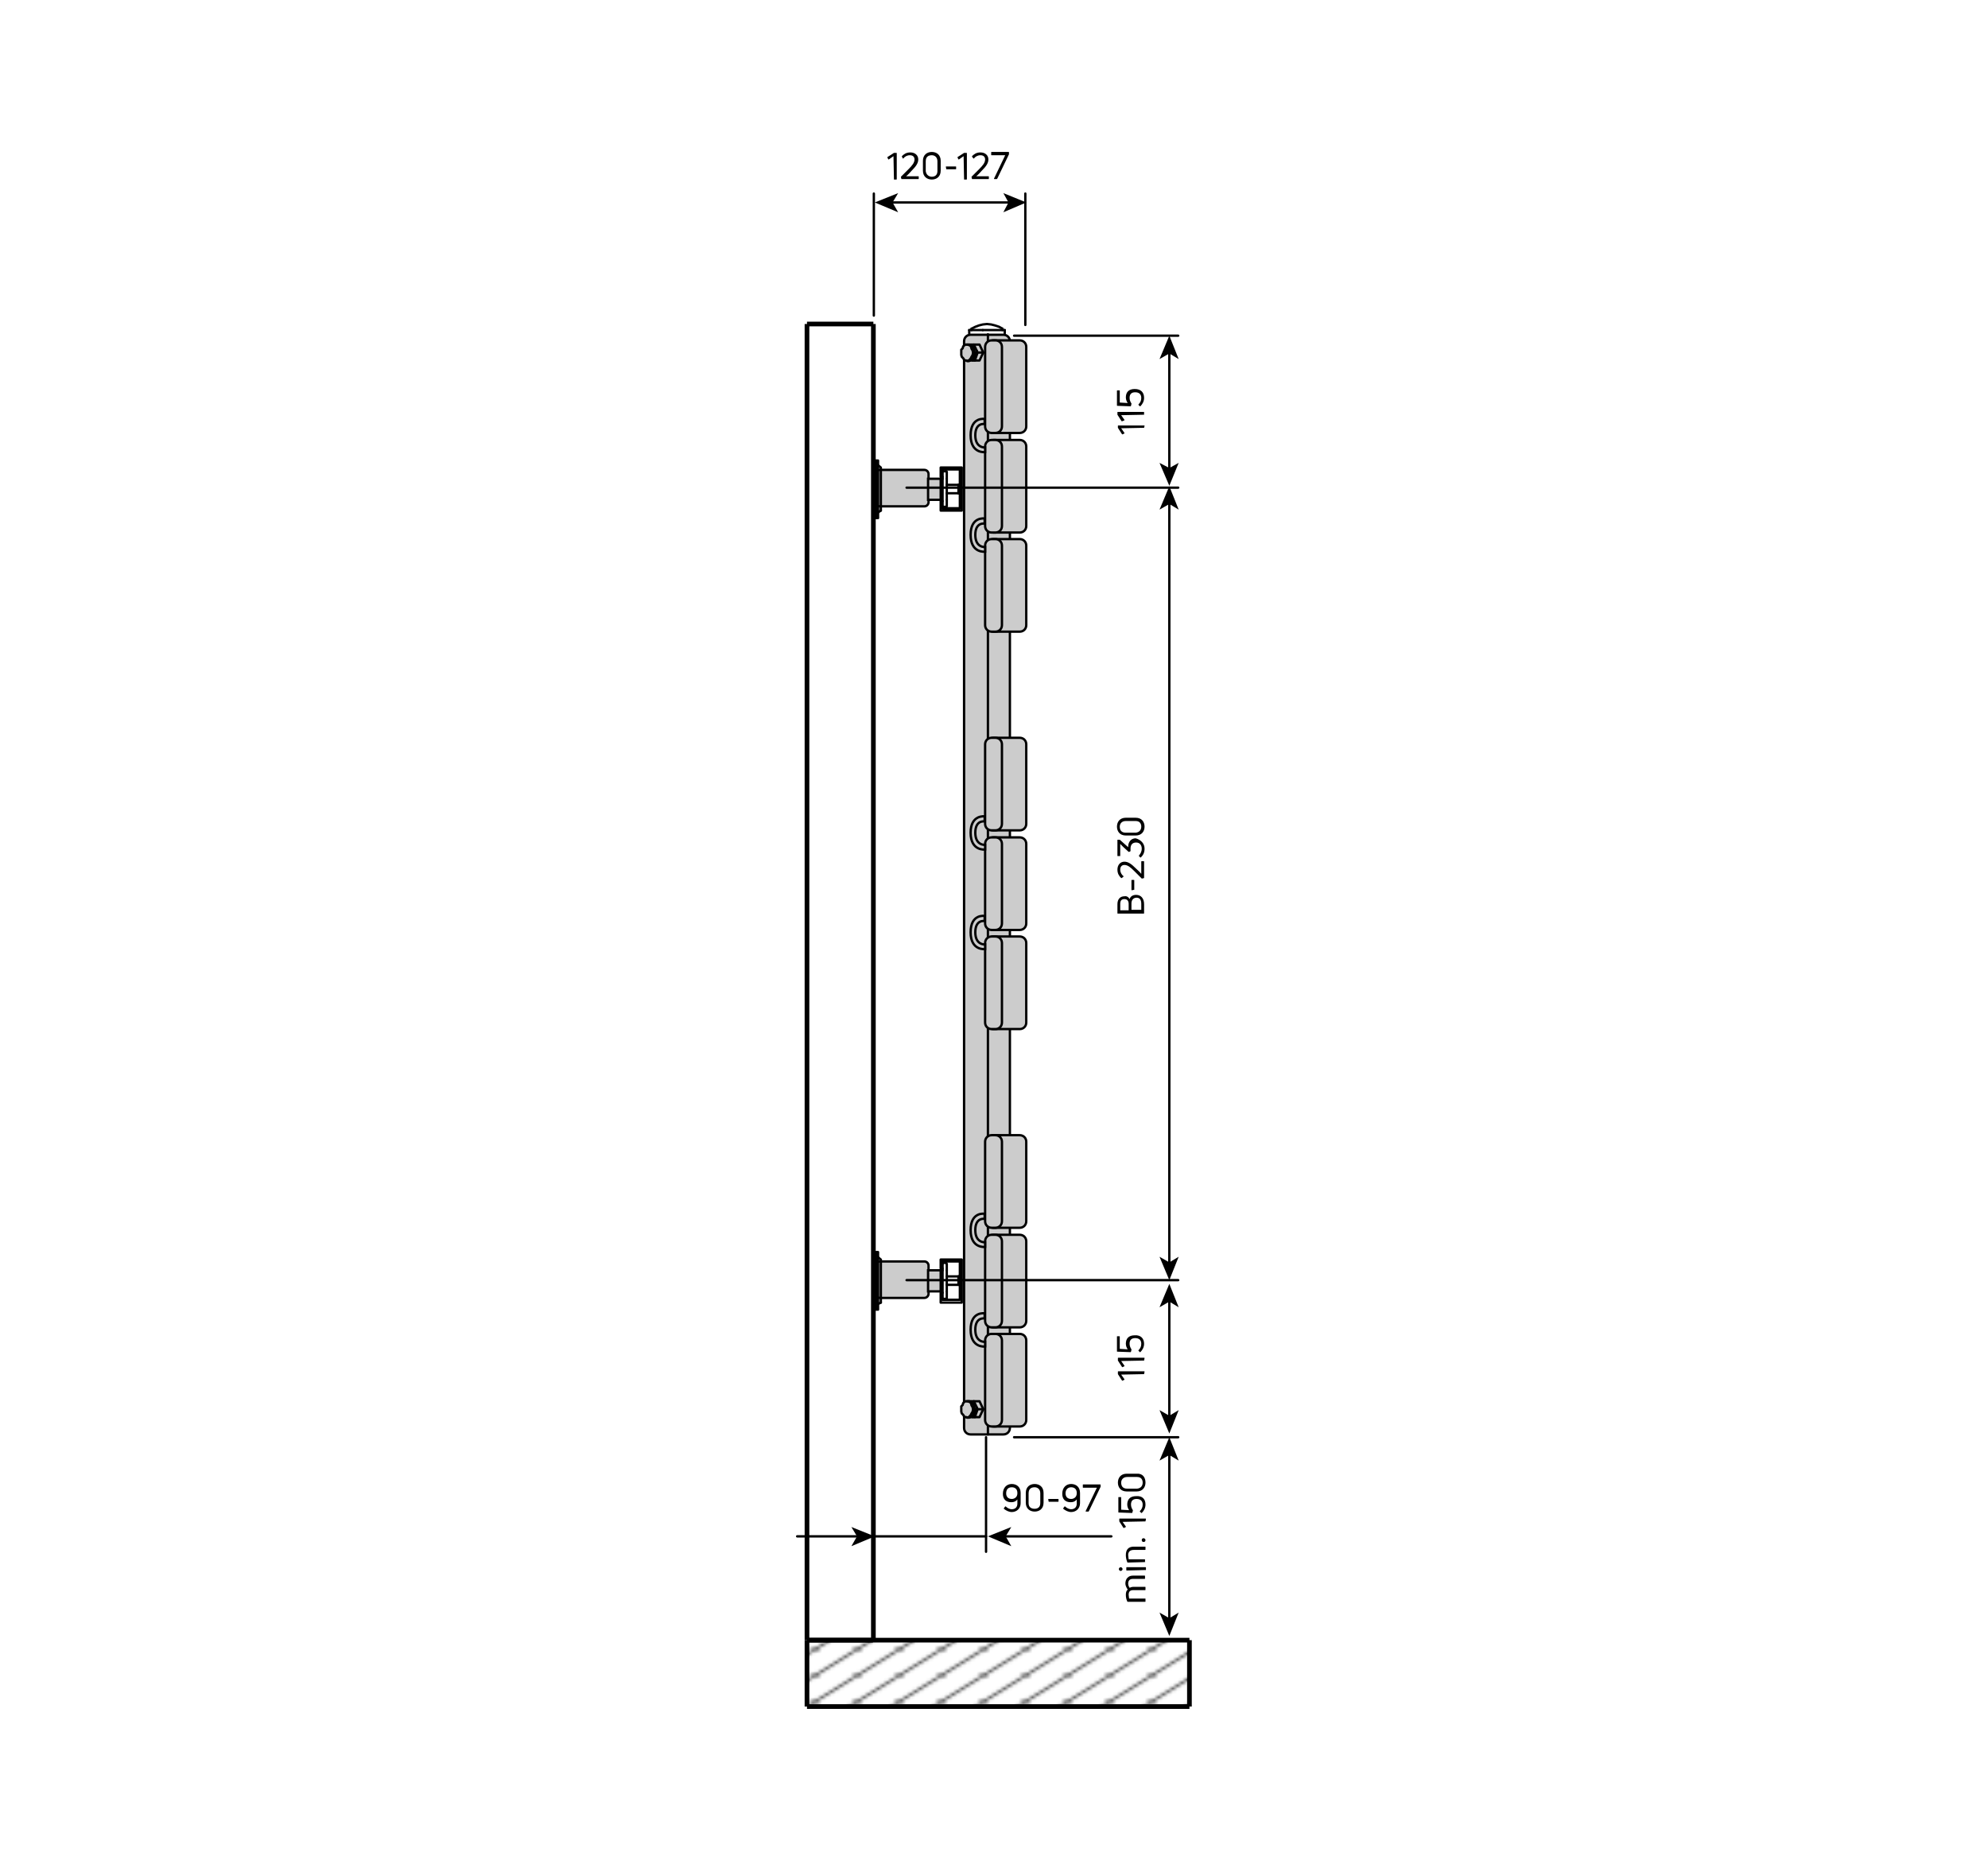 <?xml version="1.0" encoding="utf-8"?>
<!-- Generator: Adobe Illustrator 24.3.0, SVG Export Plug-In . SVG Version: 6.00 Build 0)  -->
<svg version="1.1" id="Ebene_1" xmlns="http://www.w3.org/2000/svg" xmlns:xlink="http://www.w3.org/1999/xlink" x="0px" y="0px"
	 viewBox="0 0 425.2 396.9" style="enable-background:new 0 0 425.2 396.9;" xml:space="preserve">
<style type="text/css">
	.st0{fill:none;}
	.st1{fill:none;stroke:#000000;stroke-width:0.5;}
	.st2{fill-rule:evenodd;clip-rule:evenodd;fill:#CCCCCC;}
	.st3{fill:none;stroke:#000000;stroke-width:0.5;stroke-linecap:round;stroke-miterlimit:10;}
	.st4{fill:none;stroke:#000000;stroke-width:0.5;stroke-linecap:round;stroke-linejoin:round;stroke-miterlimit:500;}
	.st5{fill:none;stroke:#000000;stroke-width:0.5;stroke-linecap:round;stroke-linejoin:round;stroke-miterlimit:10;}
	.st6{fill:#CCCCCC;stroke:#000000;stroke-width:0.5;stroke-linecap:round;stroke-linejoin:round;stroke-miterlimit:10;}
	
		.st7{fill-rule:evenodd;clip-rule:evenodd;fill:#CCCCCC;stroke:#000000;stroke-width:0.5;stroke-linecap:round;stroke-miterlimit:10;}
	.st8{fill:none;stroke:#020203;stroke-width:0.5;stroke-linecap:round;stroke-linejoin:round;stroke-miterlimit:10;}
	.st9{fill:none;stroke:#000000;stroke-width:0.5;stroke-linecap:round;stroke-linejoin:round;}
	.st10{fill:none;stroke:#000000;}
	.st11{fill:url(#SVGID_1_);}
	.st12{fill:url(#SVGID_3_);}
</style>
<pattern  x="141.9" y="393.8" width="8.5" height="8.5" patternUnits="userSpaceOnUse" id="SVGID_2_" viewBox="8.7 -17.2 8.5 8.5" style="overflow:visible;">
	<g>
		<rect x="8.7" y="-17.2" class="st0" width="8.5" height="8.5"/>
		<g>
			<rect x="8.7" y="-17.2" class="st0" width="8.5" height="8.5"/>
			<line class="st1" x1="17.2" y1="-25.7" x2="25.7" y2="-17.2"/>
			<line class="st1" x1="8.7" y1="-25.7" x2="17.2" y2="-17.2"/>
			<line class="st1" x1="0.2" y1="-25.7" x2="8.7" y2="-17.2"/>
			<line class="st1" x1="17.2" y1="-17.2" x2="25.7" y2="-8.7"/>
			<line class="st1" x1="8.7" y1="-17.2" x2="17.2" y2="-8.7"/>
			<line class="st1" x1="0.2" y1="-17.2" x2="8.7" y2="-8.7"/>
			<line class="st1" x1="17.2" y1="-8.7" x2="25.7" y2="-0.2"/>
			<line class="st1" x1="8.7" y1="-8.7" x2="17.2" y2="-0.2"/>
			<line class="st1" x1="0.2" y1="-8.7" x2="8.7" y2="-0.2"/>
		</g>
	</g>
</pattern>
<pattern  x="141.9" y="393.8" width="8.5" height="8.5" patternUnits="userSpaceOnUse" id="SVGID_7_" viewBox="8.7 -17.2 8.5 8.5" style="overflow:visible;">
	<g>
		<rect x="8.7" y="-17.2" class="st0" width="8.5" height="8.5"/>
		<g>
			<rect x="8.7" y="-17.2" class="st0" width="8.5" height="8.5"/>
			<line class="st1" x1="17.2" y1="-25.7" x2="25.7" y2="-17.2"/>
			<line class="st1" x1="8.7" y1="-25.7" x2="17.2" y2="-17.2"/>
			<line class="st1" x1="0.2" y1="-25.7" x2="8.7" y2="-17.2"/>
			<line class="st1" x1="17.2" y1="-17.2" x2="25.7" y2="-8.7"/>
			<line class="st1" x1="8.7" y1="-17.2" x2="17.2" y2="-8.7"/>
			<line class="st1" x1="0.2" y1="-17.2" x2="8.7" y2="-8.7"/>
			<line class="st1" x1="17.2" y1="-8.7" x2="25.7" y2="-0.2"/>
			<line class="st1" x1="8.7" y1="-8.7" x2="17.2" y2="-0.2"/>
			<line class="st1" x1="0.2" y1="-8.7" x2="8.7" y2="-0.2"/>
		</g>
	</g>
</pattern>
<g>
	<path class="st2" d="M206.2,305.4c0,0.8,0.6,1.4,1.4,1.4h7c0.8,0,1.4-0.6,1.4-1.4V73c0-0.8-0.6-1.4-1.4-1.4h-7
		c-0.8,0-1.4,0.6-1.4,1.4V305.4z"/>
	<path class="st3" d="M206.2,305.4c0,0.8,0.6,1.4,1.4,1.4h7c0.8,0,1.4-0.6,1.4-1.4V73c0-0.8-0.6-1.4-1.4-1.4h-7
		c-0.8,0-1.4,0.6-1.4,1.4V305.4z"/>
</g>
<line class="st4" x1="211.3" y1="306.8" x2="211.3" y2="71.5"/>
<g>
	<path class="st2" d="M211.1,303.7c0,0.8,0.6,1.4,1.4,1.4h5.6c0.8,0,1.4-0.6,1.4-1.4v-17c0-0.8-0.6-1.4-1.4-1.4h-5.6
		c-0.8,0-1.4,0.6-1.4,1.4V303.7z"/>
	<path class="st3" d="M211.1,303.7c0,0.8,0.6,1.4,1.4,1.4h5.6c0.8,0,1.4-0.6,1.4-1.4v-17c0-0.8-0.6-1.4-1.4-1.4h-5.6
		c-0.8,0-1.4,0.6-1.4,1.4V303.7z"/>
</g>
<g>
	<path class="st2" d="M211.1,261.2c0,0.8,0.6,1.4,1.4,1.4h5.6c0.8,0,1.4-0.6,1.4-1.4v-17c0-0.8-0.6-1.4-1.4-1.4h-5.6
		c-0.8,0-1.4,0.6-1.4,1.4V261.2z"/>
	<path class="st3" d="M211.1,261.2c0,0.8,0.6,1.4,1.4,1.4h5.6c0.8,0,1.4-0.6,1.4-1.4v-17c0-0.8-0.6-1.4-1.4-1.4h-5.6
		c-0.8,0-1.4,0.6-1.4,1.4V261.2z"/>
</g>
<g>
	<path class="st2" d="M211.1,282.5c0,0.8,0.6,1.4,1.4,1.4h5.6c0.8,0,1.4-0.6,1.4-1.4v-17c0-0.8-0.6-1.4-1.4-1.4h-5.6
		c-0.8,0-1.4,0.6-1.4,1.4V282.5z"/>
	<path class="st3" d="M211.1,282.5c0,0.8,0.6,1.4,1.4,1.4h5.6c0.8,0,1.4-0.6,1.4-1.4v-17c0-0.8-0.6-1.4-1.4-1.4h-5.6
		c-0.8,0-1.4,0.6-1.4,1.4V282.5z"/>
</g>
<g>
	<path class="st2" d="M211.1,218.7c0,0.8,0.6,1.4,1.4,1.4h5.6c0.8,0,1.4-0.6,1.4-1.4v-17c0-0.8-0.6-1.4-1.4-1.4h-5.6
		c-0.8,0-1.4,0.6-1.4,1.4V218.7z"/>
	<path class="st3" d="M211.1,218.7c0,0.8,0.6,1.4,1.4,1.4h5.6c0.8,0,1.4-0.6,1.4-1.4v-17c0-0.8-0.6-1.4-1.4-1.4h-5.6
		c-0.8,0-1.4,0.6-1.4,1.4V218.7z"/>
</g>
<g>
	<path class="st2" d="M211.1,176.2c0,0.8,0.6,1.4,1.4,1.4h5.6c0.8,0,1.4-0.6,1.4-1.4v-17c0-0.8-0.6-1.4-1.4-1.4h-5.6
		c-0.8,0-1.4,0.6-1.4,1.4V176.2z"/>
	<path class="st3" d="M211.1,176.2c0,0.8,0.6,1.4,1.4,1.4h5.6c0.8,0,1.4-0.6,1.4-1.4v-17c0-0.8-0.6-1.4-1.4-1.4h-5.6
		c-0.8,0-1.4,0.6-1.4,1.4V176.2z"/>
</g>
<g>
	<path class="st2" d="M211.1,197.5c0,0.8,0.6,1.4,1.4,1.4h5.6c0.8,0,1.4-0.6,1.4-1.4v-17c0-0.8-0.6-1.4-1.4-1.4h-5.6
		c-0.8,0-1.4,0.6-1.4,1.4V197.5z"/>
	<path class="st3" d="M211.1,197.5c0,0.8,0.6,1.4,1.4,1.4h5.6c0.8,0,1.4-0.6,1.4-1.4v-17c0-0.8-0.6-1.4-1.4-1.4h-5.6
		c-0.8,0-1.4,0.6-1.4,1.4V197.5z"/>
</g>
<g>
	<path class="st2" d="M211.1,133.7c0,0.8,0.6,1.4,1.4,1.4h5.6c0.8,0,1.4-0.6,1.4-1.4v-17c0-0.8-0.6-1.4-1.4-1.4h-5.6
		c-0.8,0-1.4,0.6-1.4,1.4V133.7z"/>
	<path class="st3" d="M211.1,133.7c0,0.8,0.6,1.4,1.4,1.4h5.6c0.8,0,1.4-0.6,1.4-1.4v-17c0-0.8-0.6-1.4-1.4-1.4h-5.6
		c-0.8,0-1.4,0.6-1.4,1.4V133.7z"/>
</g>
<g>
	<path class="st2" d="M211.1,91.2c0,0.8,0.6,1.4,1.4,1.4h5.6c0.8,0,1.4-0.6,1.4-1.4v-17c0-0.8-0.6-1.4-1.4-1.4h-5.6
		c-0.8,0-1.4,0.6-1.4,1.4V91.2z"/>
	<path class="st3" d="M211.1,91.2c0,0.8,0.6,1.4,1.4,1.4h5.6c0.8,0,1.4-0.6,1.4-1.4v-17c0-0.8-0.6-1.4-1.4-1.4h-5.6
		c-0.8,0-1.4,0.6-1.4,1.4V91.2z"/>
</g>
<g>
	<path class="st2" d="M211.1,112.5c0,0.8,0.6,1.4,1.4,1.4h5.6c0.8,0,1.4-0.6,1.4-1.4v-17c0-0.8-0.6-1.4-1.4-1.4h-5.6
		c-0.8,0-1.4,0.6-1.4,1.4V112.5z"/>
	<path class="st3" d="M211.1,112.5c0,0.8,0.6,1.4,1.4,1.4h5.6c0.8,0,1.4-0.6,1.4-1.4v-17c0-0.8-0.6-1.4-1.4-1.4h-5.6
		c-0.8,0-1.4,0.6-1.4,1.4V112.5z"/>
</g>
<g>
	<path class="st2" d="M210.7,303.7c0,0.8,0.6,1.4,1.4,1.4h0.8c0.8,0,1.4-0.6,1.4-1.4v-17c0-0.8-0.6-1.4-1.4-1.4h-0.8
		c-0.8,0-1.4,0.6-1.4,1.4C210.7,286.7,210.7,303.7,210.7,303.7z"/>
	<path class="st3" d="M210.7,303.7c0,0.8,0.6,1.4,1.4,1.4h0.8c0.8,0,1.4-0.6,1.4-1.4v-17c0-0.8-0.6-1.4-1.4-1.4h-0.8
		c-0.8,0-1.4,0.6-1.4,1.4C210.7,286.7,210.7,303.7,210.7,303.7z"/>
</g>
<g>
	<path class="st2" d="M210.7,261.2c0,0.8,0.6,1.4,1.4,1.4h0.8c0.8,0,1.4-0.6,1.4-1.4v-17c0-0.8-0.6-1.4-1.4-1.4h-0.8
		c-0.8,0-1.4,0.6-1.4,1.4C210.7,244.2,210.7,261.2,210.7,261.2z"/>
	<path class="st3" d="M210.7,261.2c0,0.8,0.6,1.4,1.4,1.4h0.8c0.8,0,1.4-0.6,1.4-1.4v-17c0-0.8-0.6-1.4-1.4-1.4h-0.8
		c-0.8,0-1.4,0.6-1.4,1.4C210.7,244.2,210.7,261.2,210.7,261.2z"/>
</g>
<g>
	<path class="st2" d="M210.7,282.5c0,0.8,0.6,1.4,1.4,1.4h0.8c0.8,0,1.4-0.6,1.4-1.4v-17c0-0.8-0.6-1.4-1.4-1.4h-0.8
		c-0.8,0-1.4,0.6-1.4,1.4C210.7,265.5,210.7,282.5,210.7,282.5z"/>
	<path class="st3" d="M210.7,282.5c0,0.8,0.6,1.4,1.4,1.4h0.8c0.8,0,1.4-0.6,1.4-1.4v-17c0-0.8-0.6-1.4-1.4-1.4h-0.8
		c-0.8,0-1.4,0.6-1.4,1.4C210.7,265.5,210.7,282.5,210.7,282.5z"/>
</g>
<g>
	<path class="st2" d="M210.7,218.7c0,0.8,0.6,1.4,1.4,1.4h0.8c0.8,0,1.4-0.6,1.4-1.4v-17c0-0.8-0.6-1.4-1.4-1.4h-0.8
		c-0.8,0-1.4,0.6-1.4,1.4C210.7,201.7,210.7,218.7,210.7,218.7z"/>
	<path class="st3" d="M210.7,218.7c0,0.8,0.6,1.4,1.4,1.4h0.8c0.8,0,1.4-0.6,1.4-1.4v-17c0-0.8-0.6-1.4-1.4-1.4h-0.8
		c-0.8,0-1.4,0.6-1.4,1.4C210.7,201.7,210.7,218.7,210.7,218.7z"/>
</g>
<g>
	<path class="st2" d="M210.7,176.2c0,0.8,0.6,1.4,1.4,1.4h0.8c0.8,0,1.4-0.6,1.4-1.4v-17c0-0.8-0.6-1.4-1.4-1.4h-0.8
		c-0.8,0-1.4,0.6-1.4,1.4C210.7,159.2,210.7,176.2,210.7,176.2z"/>
	<path class="st3" d="M210.7,176.2c0,0.8,0.6,1.4,1.4,1.4h0.8c0.8,0,1.4-0.6,1.4-1.4v-17c0-0.8-0.6-1.4-1.4-1.4h-0.8
		c-0.8,0-1.4,0.6-1.4,1.4C210.7,159.2,210.7,176.2,210.7,176.2z"/>
</g>
<g>
	<path class="st2" d="M210.7,197.5c0,0.8,0.6,1.4,1.4,1.4h0.8c0.8,0,1.4-0.6,1.4-1.4v-17c0-0.8-0.6-1.4-1.4-1.4h-0.8
		c-0.8,0-1.4,0.6-1.4,1.4C210.7,180.5,210.7,197.5,210.7,197.5z"/>
	<path class="st3" d="M210.7,197.5c0,0.8,0.6,1.4,1.4,1.4h0.8c0.8,0,1.4-0.6,1.4-1.4v-17c0-0.8-0.6-1.4-1.4-1.4h-0.8
		c-0.8,0-1.4,0.6-1.4,1.4C210.7,180.5,210.7,197.5,210.7,197.5z"/>
</g>
<g>
	<path class="st2" d="M210.7,133.7c0,0.8,0.6,1.4,1.4,1.4h0.8c0.8,0,1.4-0.6,1.4-1.4v-17c0-0.8-0.6-1.4-1.4-1.4h-0.8
		c-0.8,0-1.4,0.6-1.4,1.4C210.7,116.7,210.7,133.7,210.7,133.7z"/>
	<path class="st3" d="M210.7,133.7c0,0.8,0.6,1.4,1.4,1.4h0.8c0.8,0,1.4-0.6,1.4-1.4v-17c0-0.8-0.6-1.4-1.4-1.4h-0.8
		c-0.8,0-1.4,0.6-1.4,1.4C210.7,116.7,210.7,133.7,210.7,133.7z"/>
</g>
<g>
	<path class="st2" d="M210.7,112.5c0,0.8,0.6,1.4,1.4,1.4h0.8c0.8,0,1.4-0.6,1.4-1.4v-17c0-0.8-0.6-1.4-1.4-1.4h-0.8
		c-0.8,0-1.4,0.6-1.4,1.4C210.7,95.5,210.7,112.5,210.7,112.5z"/>
	<path class="st3" d="M210.7,112.5c0,0.8,0.6,1.4,1.4,1.4h0.8c0.8,0,1.4-0.6,1.4-1.4v-17c0-0.8-0.6-1.4-1.4-1.4h-0.8
		c-0.8,0-1.4,0.6-1.4,1.4C210.7,95.5,210.7,112.5,210.7,112.5z"/>
</g>
<g>
	<path class="st2" d="M210.7,91.2c0,0.8,0.6,1.4,1.4,1.4h0.8c0.8,0,1.4-0.6,1.4-1.4v-17c0-0.8-0.6-1.4-1.4-1.4h-0.8
		c-0.8,0-1.4,0.6-1.4,1.4C210.7,74.2,210.7,91.2,210.7,91.2z"/>
	<path class="st3" d="M210.7,91.2c0,0.8,0.6,1.4,1.4,1.4h0.8c0.8,0,1.4-0.6,1.4-1.4v-17c0-0.8-0.6-1.4-1.4-1.4h-0.8
		c-0.8,0-1.4,0.6-1.4,1.4C210.7,74.2,210.7,91.2,210.7,91.2z"/>
</g>
<polyline class="st5" points="207.2,77.2 207.3,77.2 207.5,77.1 207.8,76.9 208.1,76.7 208.2,76.3 208.4,76 208.4,74.9 208.3,74.6 
	208.1,74.2 207.8,73.9 207.6,73.8 207.3,73.7 207.2,73.7 "/>
<polygon class="st6" points="206.2,73.9 206.5,73.7 207,73.7 207.2,73.8 207.5,73.9 207.7,74.2 207.8,74.6 208,74.9 208.1,75.3 
	208.1,75.6 208,76 207.8,76.3 207.6,76.7 207.4,76.9 207.2,77.1 206.9,77.2 206.7,77.1 206.4,77.1 206.2,76.9 206,76.6 205.7,76.3 
	205.6,75.9 205.6,74.8 205.9,74.5 206,74.1 "/>
<polyline class="st5" points="210.3,75.4 209.5,73.7 208.3,73.7 "/>
<line class="st5" x1="209.1" y1="75.4" x2="210.3" y2="75.4"/>
<polyline class="st5" points="208.5,77.1 209.5,77.1 210.3,75.4 "/>
<line class="st5" x1="208.1" y1="77.1" x2="207.4" y2="77.1"/>
<polyline class="st5" points="208.9,75 208.3,73.7 207.4,73.7 "/>
<polygon class="st5" points="209.1,75.4 208.9,75 208.1,77.1 208.5,77.1 "/>
<line class="st5" x1="207.2" y1="73.7" x2="206.8" y2="73.7"/>
<line class="st5" x1="206.8" y1="77.2" x2="207.2" y2="77.2"/>
<polyline class="st5" points="207.2,303.2 207.3,303.2 207.5,303.1 207.8,302.9 208.1,302.7 208.2,302.3 208.4,302 208.4,300.9 
	208.3,300.6 208.1,300.2 207.8,299.9 207.6,299.8 207.3,299.7 207.2,299.7 "/>
<polygon class="st6" points="206.2,299.9 206.5,299.7 207,299.7 207.2,299.8 207.5,299.9 207.7,300.2 207.8,300.6 208,300.9 
	208.1,301.3 208.1,301.6 208,302 207.8,302.3 207.6,302.7 207.4,302.9 207.2,303.1 206.9,303.2 206.7,303.1 206.4,303.1 
	206.2,302.9 206,302.6 205.7,302.3 205.6,301.9 205.6,300.8 205.9,300.5 206,300.1 "/>
<polyline class="st5" points="210.3,301.4 209.5,299.7 208.3,299.7 "/>
<line class="st5" x1="209.1" y1="301.4" x2="210.3" y2="301.4"/>
<polyline class="st5" points="208.5,303.1 209.5,303.1 210.3,301.4 "/>
<line class="st5" x1="208.1" y1="303.1" x2="207.4" y2="303.1"/>
<polyline class="st5" points="208.9,301 208.3,299.7 207.4,299.7 "/>
<polygon class="st5" points="209.1,301.4 208.9,301 208.1,303.1 208.5,303.1 "/>
<line class="st5" x1="207.2" y1="299.7" x2="206.8" y2="299.7"/>
<line class="st5" x1="206.8" y1="303.2" x2="207.2" y2="303.2"/>
<path class="st7" d="M210.7,287v1c0,0-3.1,0.4-3.1-3.6s3-3.5,3-3.5v1.1c0,0-2-0.4-2,2.4S210.7,287,210.7,287z"/>
<path class="st7" d="M210.7,265.7v1c0,0-3.1,0.4-3.1-3.6s3-3.5,3-3.5v1.1c0,0-2-0.4-2,2.4S210.7,265.7,210.7,265.7z"/>
<path class="st7" d="M210.7,202v1c0,0-3.1,0.4-3.1-3.6s3-3.5,3-3.5v1.1c0,0-2-0.4-2,2.4S210.7,202,210.7,202z"/>
<path class="st7" d="M210.7,180.7v1c0,0-3.1,0.4-3.1-3.6c0-3.9,3-3.5,3-3.5v1.1c0,0-2-0.4-2,2.4S210.7,180.7,210.7,180.7z"/>
<path class="st7" d="M210.7,117v1c0,0-3.1,0.4-3.1-3.6s3-3.5,3-3.5v1.1c0,0-2-0.4-2,2.4S210.7,117,210.7,117z"/>
<path class="st7" d="M210.7,95.7v1c0,0-3.1,0.4-3.1-3.6s3-3.5,3-3.5v1.1c0,0-2-0.4-2,2.4S210.7,95.7,210.7,95.7z"/>
<g>
	<path class="st2" d="M187.3,107.4c0,0.5,0.4,0.9,0.9,0.9h9.5c0.5,0,0.9-0.4,0.9-0.9v-6c0-0.5-0.4-0.9-0.9-0.9h-9.5
		c-0.5,0-0.9,0.4-0.9,0.9V107.4z"/>
	<path class="st3" d="M187.3,107.4c0,0.5,0.4,0.9,0.9,0.9h9.5c0.5,0,0.9-0.4,0.9-0.9v-6c0-0.5-0.4-0.9-0.9-0.9h-9.5
		c-0.5,0-0.9,0.4-0.9,0.9V107.4z"/>
</g>
<polygon class="st5" points="201.2,109.2 205.7,109.2 205.7,100 201.2,100 201.2,102 201.6,102 201.6,100.4 205.3,100.4 
	205.3,108.7 201.6,108.7 201.6,107.2 201.2,107.2 "/>
<polyline class="st5" points="202.3,100.8 202.5,100.9 202.5,102.4 "/>
<polyline class="st5" points="202.3,100.8 201.7,100.8 201.6,100.9 "/>
<path class="st5" d="M202.5,102.4v4.5 M201.6,102.4V102"/>
<polyline class="st5" points="202.3,108.4 202.5,108.3 202.5,106.9 "/>
<path class="st5" d="M201.7,108.4l-0.1-0.1 M201.6,107.2v-0.3 M201.7,108.4h0.6 M201.6,106.9v-4.5"/>
<polyline class="st5" points="188.4,109.2 188.4,100 187.8,99.5 "/>
<line class="st5" x1="188.4" y1="109.2" x2="187.8" y2="109.6"/>
<rect x="187.3" y="98.5" class="st5" width="0.5" height="12.3"/>
<line class="st5" x1="202.5" y1="105.5" x2="205" y2="105.5"/>
<line class="st5" x1="205" y1="103.7" x2="202.5" y2="103.7"/>
<line class="st5" x1="205" y1="105.5" x2="205.3" y2="105.3"/>
<line class="st5" x1="205.3" y1="103.8" x2="205" y2="103.7"/>
<line class="st5" x1="205" y1="105.5" x2="205" y2="103.7"/>
<rect x="198.5" y="102.4" class="st7" width="2.7" height="4.5"/>
<g>
	<path class="st2" d="M187.3,276.7c0,0.5,0.4,0.9,0.9,0.9h9.5c0.5,0,0.9-0.4,0.9-0.9v-6c0-0.5-0.4-0.9-0.9-0.9h-9.5
		c-0.5,0-0.9,0.4-0.9,0.9V276.7z"/>
	<path class="st3" d="M187.3,276.7c0,0.5,0.4,0.9,0.9,0.9h9.5c0.5,0,0.9-0.4,0.9-0.9v-6c0-0.5-0.4-0.9-0.9-0.9h-9.5
		c-0.5,0-0.9,0.4-0.9,0.9V276.7z"/>
</g>
<polygon class="st5" points="201.2,278.6 205.7,278.6 205.7,269.4 201.2,269.4 201.2,271.3 201.6,271.3 201.6,269.8 205.3,269.8 
	205.3,278 201.6,278 201.6,276.5 201.2,276.5 "/>
<polyline class="st5" points="202.3,270.1 202.5,270.3 202.5,271.7 "/>
<polyline class="st5" points="202.3,270.1 201.7,270.1 201.6,270.3 "/>
<path class="st5" d="M202.5,271.7v4.5 M201.6,271.7v-0.4"/>
<polyline class="st5" points="202.3,277.8 202.5,277.7 202.5,276.2 "/>
<path class="st5" d="M201.7,277.8l-0.1-0.1 M201.6,276.5v-0.3 M201.7,277.8h0.6 M201.6,276.2v-4.5"/>
<polyline class="st5" points="188.4,278.6 188.4,269.4 187.8,268.9 "/>
<line class="st5" x1="188.4" y1="278.6" x2="187.8" y2="278.9"/>
<rect x="187.3" y="267.8" class="st5" width="0.5" height="12.3"/>
<line class="st5" x1="202.5" y1="274.8" x2="205" y2="274.8"/>
<line class="st5" x1="205" y1="273" x2="202.5" y2="273"/>
<line class="st5" x1="205" y1="274.8" x2="205.3" y2="274.7"/>
<line class="st5" x1="205.3" y1="273.1" x2="205" y2="273"/>
<line class="st5" x1="205" y1="274.8" x2="205" y2="273"/>
<rect x="198.5" y="271.7" class="st7" width="2.7" height="4.5"/>
<polyline class="st8" points="210.2,70.6 210.8,70.6 211.5,70.6 212.2,70.6 212.8,70.6 213.3,70.6 213.8,70.6 214.3,70.6 
	214.6,70.6 214.8,70.6 214.9,70.6 214.9,70.6 "/>
<polyline class="st8" points="207.3,70.6 207.3,70.6 207.5,70.6 207.7,70.6 208,70.6 208.5,70.6 209,70.6 209.6,70.6 210.2,70.6 "/>
<line class="st8" x1="207.3" y1="70.6" x2="207.3" y2="71.3"/>
<line class="st8" x1="214.9" y1="71.3" x2="214.9" y2="70.6"/>
<line class="st8" x1="207.8" y1="70.3" x2="207.8" y2="70.6"/>
<line class="st8" x1="214.4" y1="70.6" x2="214.4" y2="70.3"/>
<polyline class="st8" points="214.4,70.3 213.7,69.9 212.8,69.6 212,69.4 211.1,69.3 210.2,69.4 209.4,69.6 208.6,69.9 207.8,70.3 
	"/>
<line class="st4" x1="186.9" y1="67.5" x2="186.9" y2="41.4"/>
<line class="st4" x1="219.3" y1="69.5" x2="219.3" y2="41.4"/>
<line class="st4" x1="210.9" y1="331.9" x2="210.9" y2="307.4"/>
<line class="st4" x1="186.8" y1="328.6" x2="210.9" y2="328.6"/>
<g>
	<g>
		<line class="st9" x1="214.9" y1="328.6" x2="237.7" y2="328.6"/>
		<g>
			<polygon points="211.3,328.6 216.3,330.7 215.1,328.6 216.3,326.6 			"/>
		</g>
	</g>
</g>
<g>
	<g>
		<line class="st9" x1="183.6" y1="328.6" x2="170.5" y2="328.6"/>
		<g>
			<polygon points="187.1,328.6 182.1,326.6 183.3,328.6 182.1,330.7 			"/>
		</g>
	</g>
</g>
<g>
	<g>
		<line class="st9" x1="250.1" y1="100.4" x2="250.1" y2="75.4"/>
		<g>
			<polygon points="250.1,103.9 252.1,99 250.1,100.1 248,99 			"/>
		</g>
		<g>
			<polygon points="250.1,71.8 252.1,76.8 250.1,75.6 248,76.8 			"/>
		</g>
	</g>
</g>
<line class="st4" x1="193.9" y1="104.3" x2="252" y2="104.3"/>
<g>
	<g>
		<line class="st9" x1="250.1" y1="270.3" x2="250.1" y2="107.5"/>
		<g>
			<polygon points="250.1,273.8 252.1,268.8 250.1,270 248,268.8 			"/>
		</g>
		<g>
			<polygon points="250.1,104 252.1,109 250.1,107.8 248,109 			"/>
		</g>
	</g>
</g>
<g>
	<g>
		<line class="st9" x1="250.1" y1="303.1" x2="250.1" y2="278.2"/>
		<g>
			<polygon points="250.1,306.6 252.1,301.6 250.1,302.8 248,301.6 			"/>
		</g>
		<g>
			<polygon points="250.1,274.6 252.1,279.6 250.1,278.4 248,279.6 			"/>
		</g>
	</g>
</g>
<line class="st4" x1="193.9" y1="273.8" x2="252" y2="273.8"/>
<g>
	<g>
		<line class="st9" x1="250.1" y1="346.4" x2="250.1" y2="310.9"/>
		<g>
			<polygon points="250.1,349.9 252.1,344.9 250.1,346.1 248,344.9 			"/>
		</g>
		<g>
			<polygon points="250.1,307.4 252.1,312.4 250.1,311.2 248,312.4 			"/>
		</g>
	</g>
</g>
<line class="st4" x1="216.9" y1="307.4" x2="252" y2="307.4"/>
<line class="st4" x1="216.9" y1="71.8" x2="252" y2="71.8"/>
<g>
	<g>
		<line class="st9" x1="216" y1="43.3" x2="190.7" y2="43.3"/>
		<g>
			<polygon points="219.5,43.3 214.6,41.3 215.7,43.3 214.6,45.4 			"/>
		</g>
		<g>
			<polygon points="187.1,43.3 192.1,41.3 190.9,43.3 192.1,45.4 			"/>
		</g>
	</g>
</g>
<g>
	<g>
		<path d="M191.2,38.3C191.1,38.3,191.1,38.3,191.2,38.3l-0.1-4.9l-1,0.7H190l-0.2-0.4v-0.1l1.4-0.9h0.1h0.4c0.1,0,0.1,0,0.1,0.1
			v5.5c0,0.1,0,0.1-0.1,0.1h-0.5V38.3z"/>
		<path d="M192.8,38.3L192.8,38.3l-0.1-0.4v-0.1l1.6-1.6c0.8-0.8,1.3-1.4,1.3-2.1c0-0.5-0.3-0.9-1-0.9c-0.6,0-1.1,0.3-1.4,0.7h-0.1
			l-0.2-0.4v-0.1c0.4-0.4,0.9-0.8,1.8-0.8c1,0,1.7,0.6,1.7,1.5c0,0.8-0.5,1.5-1.4,2.4c-0.3,0.3-0.7,0.8-1.2,1.2h2.6
			c0.1,0,0.1,0,0.1,0.1v0.4c0,0.1,0,0.1-0.1,0.1H192.8z"/>
		<path d="M199.3,38.4c-1,0-1.9-0.6-1.9-1.9v-2.1c0-1.3,0.9-1.9,1.9-1.9s1.9,0.6,1.9,1.9v2.1C201.2,37.8,200.3,38.4,199.3,38.4z
			 M199.3,37.8c0.6,0,1.2-0.3,1.2-1.2v-2.1c0-0.9-0.6-1.3-1.2-1.3c-0.7,0-1.3,0.3-1.3,1.3v2.1C198.1,37.4,198.7,37.8,199.3,37.8z"/>
		<path d="M202.4,36.2C202.3,36.2,202.3,36.2,202.4,36.2l-0.1-0.5c0-0.1,0-0.1,0.1-0.1h2c0.1,0,0.1,0,0.1,0.1v0.4
			c0,0.1,0,0.1-0.1,0.1H202.4z"/>
		<path d="M206.2,38.3C206.1,38.3,206.1,38.3,206.2,38.3l-0.1-4.9l-1,0.7H205l-0.2-0.4v-0.1l1.4-0.9h0.1h0.4c0.1,0,0.1,0,0.1,0.1
			v5.5c0,0.1,0,0.1-0.1,0.1h-0.5V38.3z"/>
		<path d="M207.9,38.3C207.8,38.3,207.8,38.3,207.9,38.3l-0.1-0.4v-0.1l1.6-1.6c0.8-0.8,1.3-1.4,1.3-2.1c0-0.5-0.3-0.9-1-0.9
			c-0.6,0-1.1,0.3-1.4,0.7h-0.1l-0.3-0.4v-0.1c0.4-0.4,0.9-0.8,1.8-0.8c1,0,1.7,0.6,1.7,1.5c0,0.8-0.5,1.5-1.4,2.4
			c-0.3,0.3-0.7,0.8-1.2,1.2h2.6c0.1,0,0.1,0,0.1,0.1v0.4c0,0.1,0,0.1-0.1,0.1H207.9z"/>
		<path d="M212.7,38.3c-0.1,0-0.1,0-0.1-0.1l2.4-5h-2.9c-0.1,0-0.1,0-0.1-0.1v-0.5c0-0.1,0-0.1,0.1-0.1h3.6c0.1,0,0.1,0,0.1,0.1v0.3
			V33l-2.5,5.2l-0.1,0.1H212.7z"/>
	</g>
</g>
<g>
	<g>
		<path d="M241.6,192.3c0.2-0.6,0.7-0.9,1.4-0.9c1,0,1.7,0.7,1.7,2v1.9c0,0.1,0,0.1-0.1,0.1h-5.5c-0.1,0-0.1,0-0.1-0.1v-1.9
			c0-1.1,0.6-1.7,1.5-1.7C241,191.6,241.4,191.9,241.6,192.3z M239.6,193.3v1.4h1.8v-1.4c0-0.6-0.3-1-0.9-1
			C239.9,192.3,239.6,192.6,239.6,193.3z M244.1,193.3c0-0.8-0.3-1.3-1-1.3c-0.6,0-1.1,0.4-1.1,1.2v1.4h2.1V193.3z"/>
		<path d="M242.6,190.3C242.6,190.4,242.5,190.4,242.6,190.3l-0.5,0.1c-0.1,0-0.1,0-0.1-0.1v-2c0-0.1,0-0.1,0.1-0.1h0.4
			c0.1,0,0.1,0,0.1,0.1V190.3z"/>
		<path d="M244.7,187.8C244.7,187.8,244.6,187.8,244.7,187.8l-0.4,0.1h-0.1l-1.6-1.6c-0.8-0.8-1.4-1.3-2.1-1.3c-0.5,0-0.9,0.3-0.9,1
			c0,0.6,0.3,1.1,0.7,1.4v0.1l-0.4,0.3h-0.1c-0.4-0.4-0.8-0.9-0.8-1.8c0-1,0.6-1.7,1.5-1.7c0.8,0,1.5,0.5,2.4,1.4
			c0.3,0.3,0.8,0.7,1.2,1.2v-2.6c0-0.1,0-0.1,0.1-0.1h0.4c0.1,0,0.1,0,0.1,0.1C244.7,184.3,244.7,187.8,244.7,187.8z"/>
		<path d="M244.8,181.5c0,0.9-0.3,1.4-0.8,1.9h-0.1l-0.3-0.3V183c0.3-0.4,0.6-0.8,0.6-1.5s-0.4-1.3-1.2-1.3s-1.2,0.5-1.2,1.3
			c0,0.1,0,0.3,0,0.5c0,0,0,0.1-0.1,0.1l-0.2,0.1h-0.1l-1.1-1c-0.2-0.2-0.5-0.5-0.7-0.7v2.5c0,0.1,0,0.1-0.1,0.1h-0.4
			c-0.1,0-0.1,0-0.1-0.1v-3.3c0-0.1,0-0.1,0.1-0.1h0.3h0.1l1.8,1.6v-0.1c0-1,0.6-1.8,1.6-1.8C244,179.6,244.8,180.4,244.8,181.5z"/>
		<path d="M244.8,176.8c0,1-0.6,1.9-1.9,1.9h-2.1c-1.3,0-1.9-0.9-1.9-1.9s0.6-1.9,1.9-1.9h2.1C244.2,174.9,244.8,175.8,244.8,176.8z
			 M244.1,176.8c0-0.6-0.3-1.2-1.2-1.2h-2.1c-0.9,0-1.3,0.6-1.3,1.2c0,0.7,0.3,1.3,1.3,1.3h2.1C243.8,178,244.1,177.4,244.1,176.8z"
			/>
	</g>
</g>
<g>
	<g>
		<path d="M244.7,91.5C244.7,91.6,244.6,91.6,244.7,91.5l-4.9,0.1l0.7,1v0.1l-0.4,0.2H240l-0.9-1.4v-0.1v-0.3c0-0.1,0-0.1,0.1-0.1
			h5.5c0.1,0,0.1,0,0.1,0.1L244.7,91.5L244.7,91.5z"/>
		<path d="M244.7,88.7C244.7,88.7,244.6,88.8,244.7,88.7l-4.9,0.1l0.7,1v0.1l-0.5,0.2h-0.1l-0.9-1.4v-0.1v-0.4c0-0.1,0-0.1,0.1-0.1
			h5.5c0.1,0,0.1,0,0.1,0.1C244.7,88.2,244.7,88.7,244.7,88.7z"/>
		<path d="M244.7,85.1c0,0.7-0.3,1.3-0.8,1.8h-0.1l-0.3-0.3v-0.1c0.4-0.4,0.6-0.8,0.6-1.4c0-0.8-0.5-1.2-1.3-1.2s-1.2,0.4-1.2,1.2
			c0,0.5,0.2,0.9,0.4,1.2v0.1l-0.1,0.4c0,0,0,0.1-0.1,0.1l-2.8-0.1c-0.1,0-0.1,0-0.1-0.1v-3.1c0-0.1,0-0.1,0.1-0.1h0.4
			c0.1,0,0.1,0,0.1,0.1v2.5l1.7,0.1c-0.2-0.3-0.4-0.7-0.4-1.2c0-1.1,0.6-1.8,1.9-1.8S244.7,83.9,244.7,85.1z"/>
	</g>
</g>
<g>
	<g>
		<path d="M244.7,293.9C244.7,294,244.6,294,244.7,293.9l-4.9,0.1l0.7,1v0.1l-0.4,0.2H240l-0.9-1.4v-0.1v-0.4c0-0.1,0-0.1,0.1-0.1
			h5.5c0.1,0,0.1,0,0.1,0.1L244.7,293.9L244.7,293.9z"/>
		<path d="M244.7,291C244.7,291.1,244.6,291.1,244.7,291l-4.9,0.1l0.7,1v0.1l-0.4,0.2H240l-0.9-1.4v-0.1v-0.4c0-0.1,0-0.1,0.1-0.1
			h5.5c0.1,0,0.1,0,0.1,0.1L244.7,291L244.7,291z"/>
		<path d="M244.7,287.4c0,0.7-0.3,1.3-0.8,1.8h-0.1l-0.3-0.3v-0.1c0.4-0.4,0.6-0.8,0.6-1.4c0-0.8-0.5-1.2-1.3-1.2s-1.2,0.4-1.2,1.2
			c0,0.5,0.2,0.9,0.4,1.2v0.1l-0.1,0.4c0,0,0,0.1-0.1,0.1l-2.8-0.1c-0.1,0-0.1,0-0.1-0.1v-3.1c0-0.1,0-0.1,0.1-0.1h0.4
			c0.1,0,0.1,0,0.1,0.1v2.6l1.7,0.1c-0.2-0.3-0.4-0.7-0.4-1.2c0-1.1,0.6-1.8,1.9-1.8C244,285.5,244.7,286.3,244.7,287.4z"/>
	</g>
</g>
<g>
	<g>
		<path d="M240.7,338.7c0-1,0.6-1.7,1.6-1.7h2.5c0.1,0,0.1,0,0.1,0.1v0.5c0,0.1,0,0.1-0.1,0.1h-2.5c-0.6,0-1,0.3-1,1
			c0,0.3,0.1,0.6,0.3,0.9c0.2-0.1,0.5-0.2,0.8-0.2h2.5c0.1,0,0.1,0,0.1,0.1v0.5c0,0.1,0,0.1-0.1,0.1h-2.5c-0.7,0-1,0.3-1,1
			c0,0.3,0.1,0.6,0.1,0.8h3.4c0.1,0,0.1,0,0.1,0.1v0.5c0,0.1,0,0.1-0.1,0.1h-3.7c0,0-0.1,0-0.1-0.1c-0.2-0.4-0.3-0.9-0.3-1.4
			s0.1-0.9,0.4-1.1C240.9,339.5,240.7,339.1,240.7,338.7z"/>
		<path d="M240.1,335.6c0,0.2-0.2,0.4-0.4,0.4c-0.2,0-0.4-0.2-0.4-0.4s0.2-0.4,0.4-0.4C239.9,335.2,240.1,335.4,240.1,335.6z
			 M245,335.8C245,335.9,244.9,335.9,245,335.8l-4,0.1c-0.1,0-0.1,0-0.1-0.1v-0.5c0-0.1,0-0.1,0.1-0.1h4c0.1,0,0.1,0,0.1,0.1v0.5
			H245z"/>
		<path d="M245,334.1C245,334.2,244.9,334.2,245,334.1l-3.8,0.1c0,0-0.1,0-0.1-0.1c-0.2-0.5-0.3-1-0.3-1.5c0-1.1,0.5-1.8,1.7-1.8
			h2.4c0.1,0,0.1,0,0.1,0.1v0.5c0,0.1,0,0.1-0.1,0.1h-2.4c-0.8,0-1.2,0.4-1.2,1.1c0,0.3,0.1,0.7,0.1,0.9h3.4c0.1,0,0.1,0,0.1,0.1
			v0.5H245z"/>
		<path d="M245,329.4c0,0.3-0.2,0.4-0.4,0.4c-0.3,0-0.4-0.2-0.4-0.4c0-0.3,0.2-0.4,0.4-0.4C244.8,329,245,329.2,245,329.4z"/>
		<path d="M245,325.4C245,325.4,244.9,325.5,245,325.4l-4.9,0.1l0.7,1v0.1l-0.4,0.2h-0.1l-0.9-1.4v-0.1v-0.4c0-0.1,0-0.1,0.1-0.1
			h5.5c0.1,0,0.1,0,0.1,0.1L245,325.4L245,325.4z"/>
		<path d="M245,321.8c0,0.7-0.3,1.3-0.8,1.8h-0.1l-0.3-0.3v-0.1c0.4-0.4,0.6-0.8,0.6-1.4c0-0.8-0.5-1.2-1.3-1.2s-1.2,0.4-1.2,1.2
			c0,0.5,0.2,0.9,0.4,1.2v0.1l-0.1,0.4c0,0,0,0.1-0.1,0.1l-2.8-0.1c-0.1,0-0.1,0-0.1-0.1v-3.1c0-0.1,0-0.1,0.1-0.1h0.4
			c0.1,0,0.1,0,0.1,0.1v2.6l1.7,0.1c-0.2-0.3-0.4-0.7-0.4-1.2c0-1.1,0.6-1.8,1.9-1.8C244.3,319.9,245,320.6,245,321.8z"/>
		<path d="M245,317.1c0,1-0.6,1.9-1.9,1.9H241c-1.3,0-1.9-0.9-1.9-1.9s0.6-1.9,1.9-1.9h2.1C244.5,315.1,245,316.1,245,317.1z
			 M244.4,317.1c0-0.6-0.3-1.2-1.2-1.2h-2.1c-0.9,0-1.3,0.6-1.3,1.2c0,0.7,0.3,1.3,1.3,1.3h2.1C244.1,318.3,244.4,317.7,244.4,317.1
			z"/>
	</g>
</g>
<g>
	<g>
		<path d="M216.4,317.4c1.1,0,1.9,0.7,1.9,1.9v2.2c0,1.2-0.9,1.9-1.9,1.9c-0.6,0-1.2-0.3-1.7-0.7v-0.1l0.3-0.4h0.1
			c0.3,0.3,0.8,0.6,1.3,0.6c0.7,0,1.2-0.4,1.2-1.2v-0.9c-0.3,0.4-0.7,0.6-1.3,0.6c-1.1,0-1.8-0.6-1.8-1.8
			C214.5,318.2,215.3,317.4,216.4,317.4z M216.4,320.6c0.6,0,1.2-0.4,1.2-1.2v-0.1c0-0.8-0.5-1.2-1.2-1.2c-0.8,0-1.2,0.5-1.2,1.3
			C215.2,320.1,215.6,320.6,216.4,320.6z"/>
		<path d="M221.3,323.3c-1,0-1.9-0.6-1.9-1.9v-2.1c0-1.3,0.9-1.9,1.9-1.9s1.9,0.6,1.9,1.9v2.1C223.2,322.8,222.2,323.3,221.3,323.3z
			 M221.3,322.7c0.6,0,1.2-0.3,1.2-1.2v-2.1c0-0.9-0.6-1.3-1.2-1.3c-0.7,0-1.3,0.3-1.3,1.3v2.1C220,322.4,220.6,322.7,221.3,322.7z"
			/>
		<path d="M224.3,321.2C224.3,321.2,224.2,321.1,224.3,321.2l-0.1-0.5c0-0.1,0-0.1,0.1-0.1h2c0.1,0,0.1,0,0.1,0.1v0.4
			c0,0.1,0,0.1-0.1,0.1H224.3z"/>
		<path d="M229.1,317.4c1.1,0,1.9,0.7,1.9,1.9v2.2c0,1.2-0.9,1.9-1.9,1.9c-0.6,0-1.2-0.3-1.7-0.7v-0.1l0.3-0.4h0.1
			c0.3,0.3,0.8,0.6,1.3,0.6c0.7,0,1.2-0.4,1.2-1.2v-0.9c-0.3,0.4-0.7,0.6-1.3,0.6c-1.1,0-1.8-0.6-1.8-1.8
			C227.2,318.2,228,317.4,229.1,317.4z M229.1,320.6c0.6,0,1.2-0.4,1.2-1.2v-0.1c0-0.8-0.5-1.2-1.2-1.2s-1.2,0.5-1.2,1.3
			C227.9,320.1,228.3,320.6,229.1,320.6z"/>
		<path d="M232.3,323.3c-0.1,0-0.1,0-0.1-0.1l2.4-5h-2.9c-0.1,0-0.1,0-0.1-0.1v-0.5c0-0.1,0-0.1,0.1-0.1h3.6c0.1,0,0.1,0,0.1,0.1
			v0.3v0.1l-2.5,5.2l-0.1,0.1H232.3z"/>
	</g>
</g>
<g>
	<line class="st10" x1="172.6" y1="350.8" x2="172.6" y2="365"/>
	<pattern  id="SVGID_1_" xlink:href="#SVGID_2_" patternTransform="matrix(1 0 0 -0.621 -318.559 -9859.703)">
	</pattern>
	<polyline class="st11" points="172.6,365 254.4,365 254.4,350.8 172.6,350.8 	"/>
	<line class="st10" x1="254.4" y1="365" x2="172.6" y2="365"/>
	<line class="st10" x1="254.4" y1="350.8" x2="254.4" y2="365"/>
	<line class="st10" x1="172.6" y1="350.8" x2="254.4" y2="350.8"/>
</g>
<g>
	<g>
		<line class="st10" x1="186.8" y1="69.3" x2="186.8" y2="350.8"/>
		<pattern  id="SVGID_3_" xlink:href="#SVGID_7_" patternTransform="matrix(-0.621 0 0 -1 -25695.955 -15746.601)">
		</pattern>
		<polygon class="st12" points="186.8,350.8 172.6,350.8 172.6,69.3 186.8,69.3 		"/>
		<line class="st10" x1="172.6" y1="350.8" x2="186.7" y2="350.8"/>
		<line class="st10" x1="172.6" y1="69.3" x2="172.6" y2="350.8"/>
	</g>
	<line class="st10" x1="186.8" y1="69.3" x2="172.6" y2="69.3"/>
</g>
</svg>
